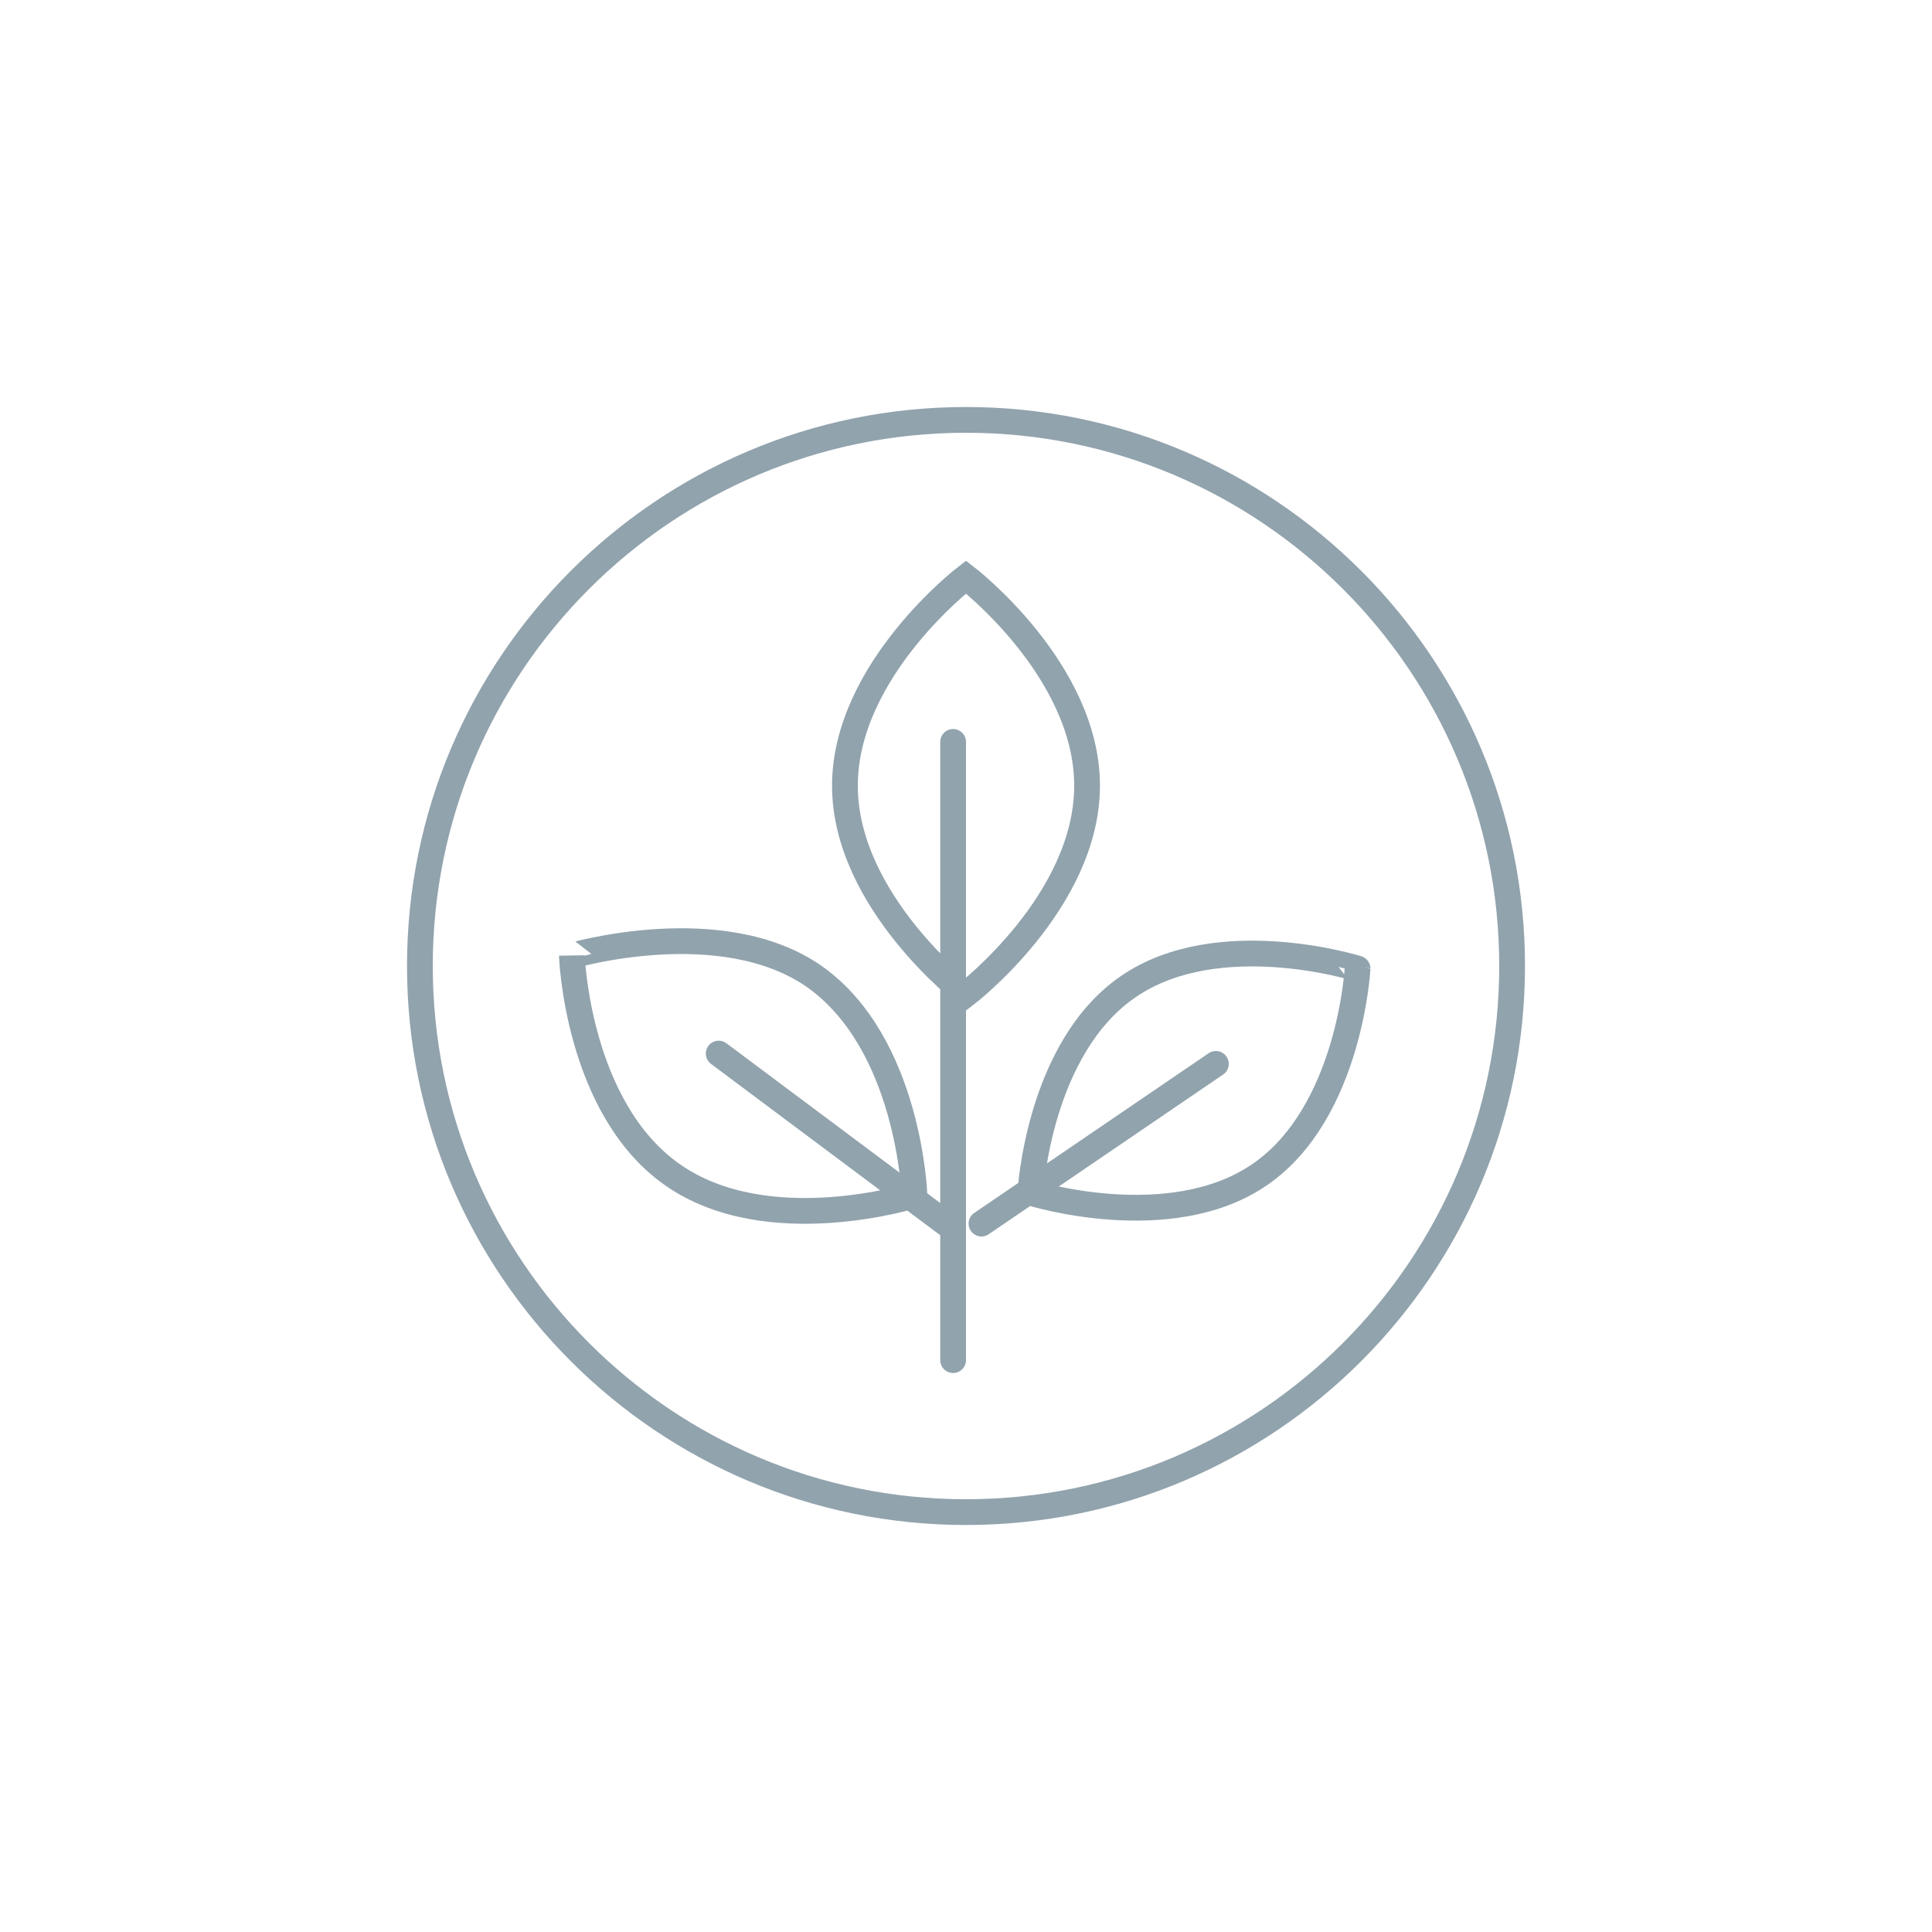 <?xml version="1.0" encoding="utf-8"?>
<!-- Generator: Adobe Illustrator 22.0.1, SVG Export Plug-In . SVG Version: 6.00 Build 0)  -->
<svg version="1.1" id="Layer_1" xmlns="http://www.w3.org/2000/svg" xmlns:xlink="http://www.w3.org/1999/xlink" x="0px" y="0px"
	 viewBox="0 0 75 75" style="enable-background:new 0 0 75 75;" xml:space="preserve">
<g>
	<path style="fill:none;stroke:#91A3AD;stroke-miterlimit:10;" d="M31.6,37.9c3.7,2.6,3.9,8.5,3.9,8.5s-5.7,1.8-9.4-0.8
		s-3.9-8.5-3.9-8.5S28,35.4,31.6,37.9z M42.2,30.5c0,4.5-4.7,8.1-4.7,8.1s-4.7-3.6-4.7-8.1s4.7-8.1,4.7-8.1S42.2,26,42.2,30.5z
		 M58.7,37.5c0,11.7-9.5,21.2-21.2,21.2s-21.2-9.5-21.2-21.2s9.5-21.2,21.2-21.2S58.7,25.8,58.7,37.5z"/>
	<path style="fill:none;stroke:#91A3AD;stroke-linecap:round;stroke-miterlimit:10;" d="M27.9,40.9l9.1,6.8 M37,28.8v24"/>
	<path style="fill:none;stroke:#91A3AD;stroke-miterlimit:10;" d="M43.8,38.3c-3.5,2.4-3.8,8-3.8,8s5.4,1.7,8.9-0.7s3.8-8,3.8-8
		S47.3,35.9,43.8,38.3z"/>
	<line style="fill:none;stroke:#91A3AD;stroke-linecap:round;stroke-miterlimit:10;" x1="47.2" y1="41.3" x2="38.1" y2="47.5"/>
</g>
</svg>
